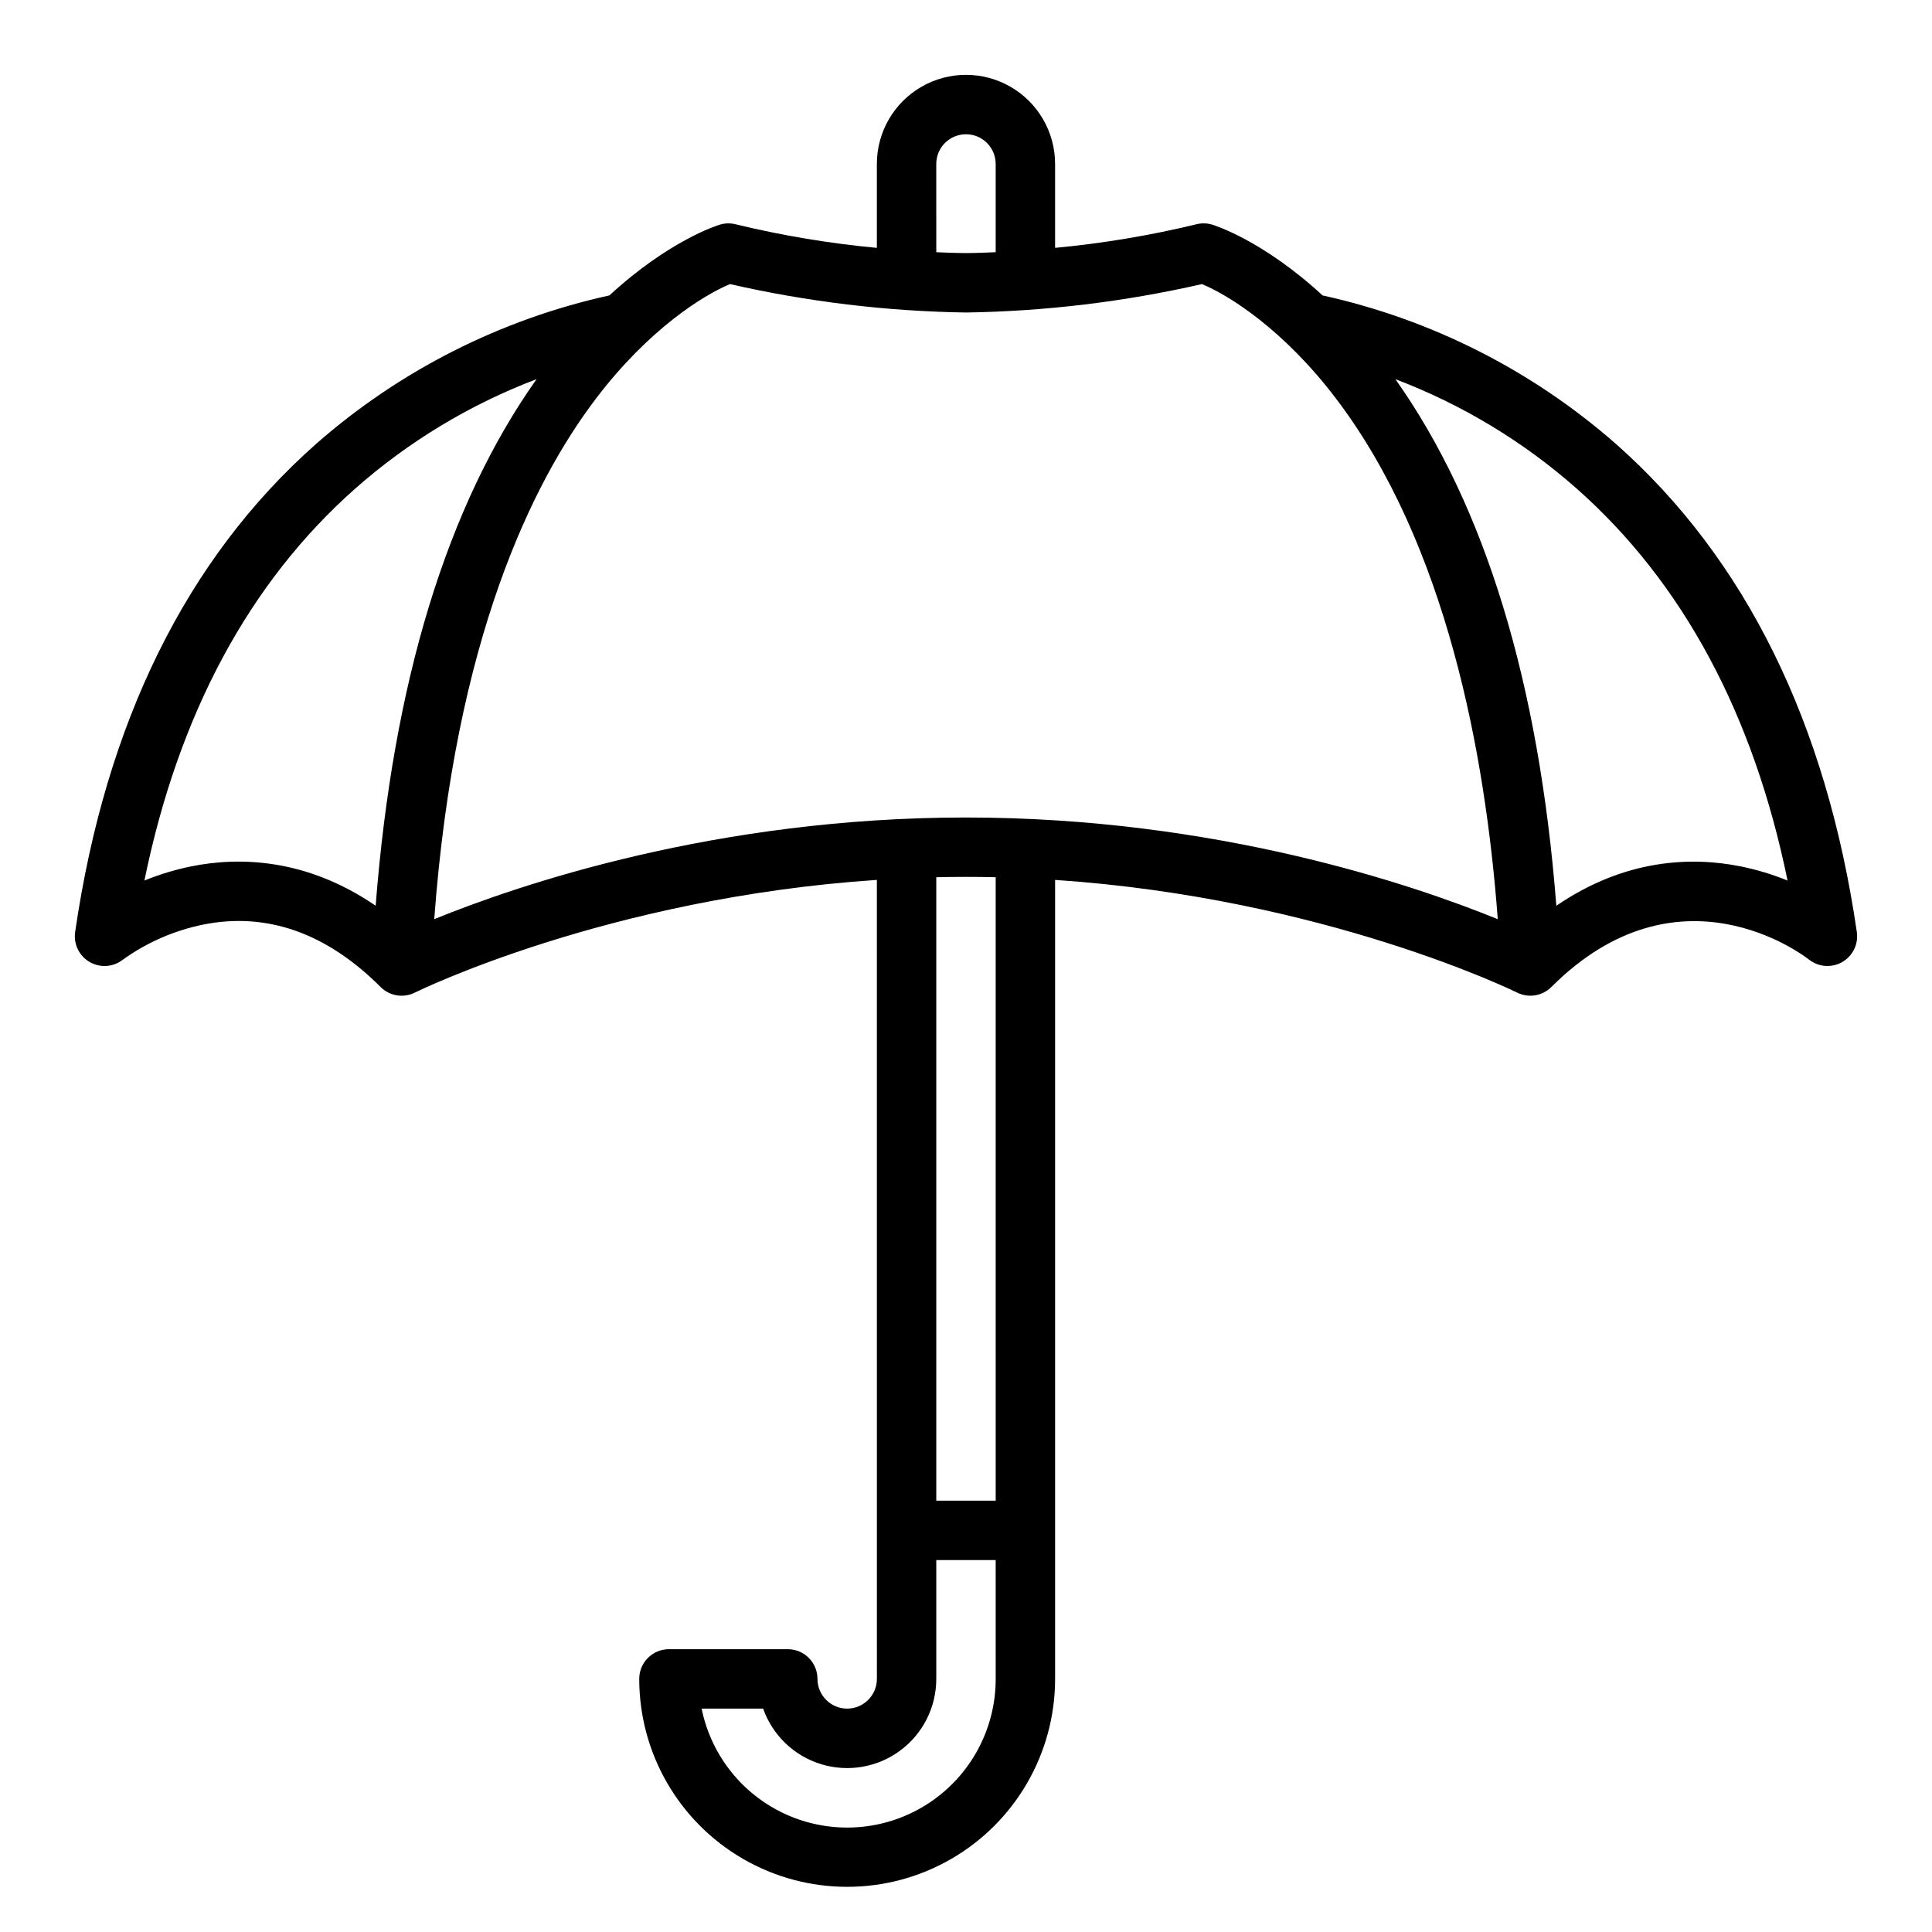 <?xml version="1.0" encoding="UTF-8"?>
<!-- Uploaded to: ICON Repo, www.svgrepo.com, Generator: ICON Repo Mixer Tools -->
<svg fill="#000000" width="800px" height="800px" version="1.1" viewBox="144 144 512 512" xmlns="http://www.w3.org/2000/svg">
 <path d="m572.32 261.72c-22.191-19.512-48.965-33.078-77.824-39.43-15.809-14.566-28.574-18.551-29.262-18.758-1.355-0.41-2.797-0.441-4.172-0.102-12.316 2.984-24.832 5.074-37.453 6.254v-22.23c0-8.438-4.5-16.234-11.809-20.453-7.305-4.219-16.309-4.219-23.613 0-7.309 4.219-11.809 12.016-11.809 20.453v22.238c-12.617-1.18-25.133-3.273-37.453-6.258-1.371-0.34-2.812-0.309-4.168 0.102-0.688 0.207-13.457 4.195-29.266 18.754-28.859 6.352-55.633 19.922-77.82 39.434-34.234 30.324-55.688 73.824-63.758 129.27-0.465 3.199 1.074 6.359 3.879 7.969 2.805 1.605 6.309 1.336 8.832-0.688 6.348-4.543 13.582-7.691 21.227-9.25 16.844-3.371 32.664 2.195 47.008 16.543h0.004c2.394 2.398 6.055 2.992 9.086 1.477 0.555-0.277 50.941-25.07 122.43-29.859l0.004 211.74c0 4.348-3.527 7.875-7.875 7.875-4.348 0-7.871-3.527-7.871-7.875 0-2.086-0.828-4.09-2.305-5.566-1.477-1.477-3.481-2.305-5.566-2.305h-31.492c-4.348 0-7.871 3.523-7.871 7.871 0 19.688 10.504 37.879 27.551 47.723 17.051 9.844 38.055 9.844 55.105 0s27.551-28.035 27.551-47.723v-211.74c71.34 4.797 121.88 29.582 122.43 29.855h0.004c3.031 1.516 6.691 0.922 9.086-1.477 33.734-33.734 66.867-8.363 68.238-7.293v0.004c2.523 2.016 6.027 2.289 8.832 0.68 2.805-1.605 4.34-4.766 3.875-7.965-8.07-55.441-29.52-98.941-63.754-129.27zm-180.2-74.266c0-4.348 3.527-7.871 7.875-7.871s7.871 3.523 7.871 7.871v23.379c-4.856 0.227-7.781 0.238-7.871 0.238-0.094 0-3.016-0.012-7.871-0.234zm-148.57 196.57c-18.508-12.656-36.234-12.957-48.785-10.445-4.273 0.863-8.453 2.125-12.492 3.766 9.02-44.082 27.762-78.969 55.84-103.84 14.148-12.496 30.438-22.332 48.086-29.027-23.734 33.504-38.051 80.355-42.648 139.55zm164.32 204.9c0.012 13.133-6.523 25.406-17.43 32.723-10.902 7.32-24.738 8.715-36.883 3.727-12.148-4.988-21.008-15.707-23.621-28.574h16.301c2.492 7.062 8.191 12.527 15.355 14.723 7.164 2.195 14.941 0.859 20.965-3.598 6.023-4.457 9.574-11.508 9.566-19v-31.488h15.742zm0-47.23h-15.746v-165.22c2.602-0.059 5.227-0.09 7.871-0.09 2.644 0 5.269 0.027 7.871 0.09zm-7.871-181.05c-66.133 0-118.29 17.73-140.92 26.941 5.473-74.227 26.074-115.89 42.898-138.01 13.855-18.227 28.336-27.344 35.488-30.289h-0.004c20.527 4.684 41.488 7.211 62.539 7.531 21.047-0.32 42.004-2.848 62.527-7.531 7.207 2.973 21.66 12.086 35.492 30.285 29.262 38.492 39.633 94.094 42.902 138.02-22.633-9.211-74.785-26.945-140.92-26.945zm205.23 12.945c-12.555-2.512-30.277-2.211-48.785 10.445-4.602-59.199-18.918-106.05-42.652-139.55 17.648 6.699 33.941 16.531 48.086 29.031 28.078 24.875 46.82 59.754 55.84 103.84v-0.004c-4.039-1.641-8.219-2.902-12.492-3.766z"/>
</svg>